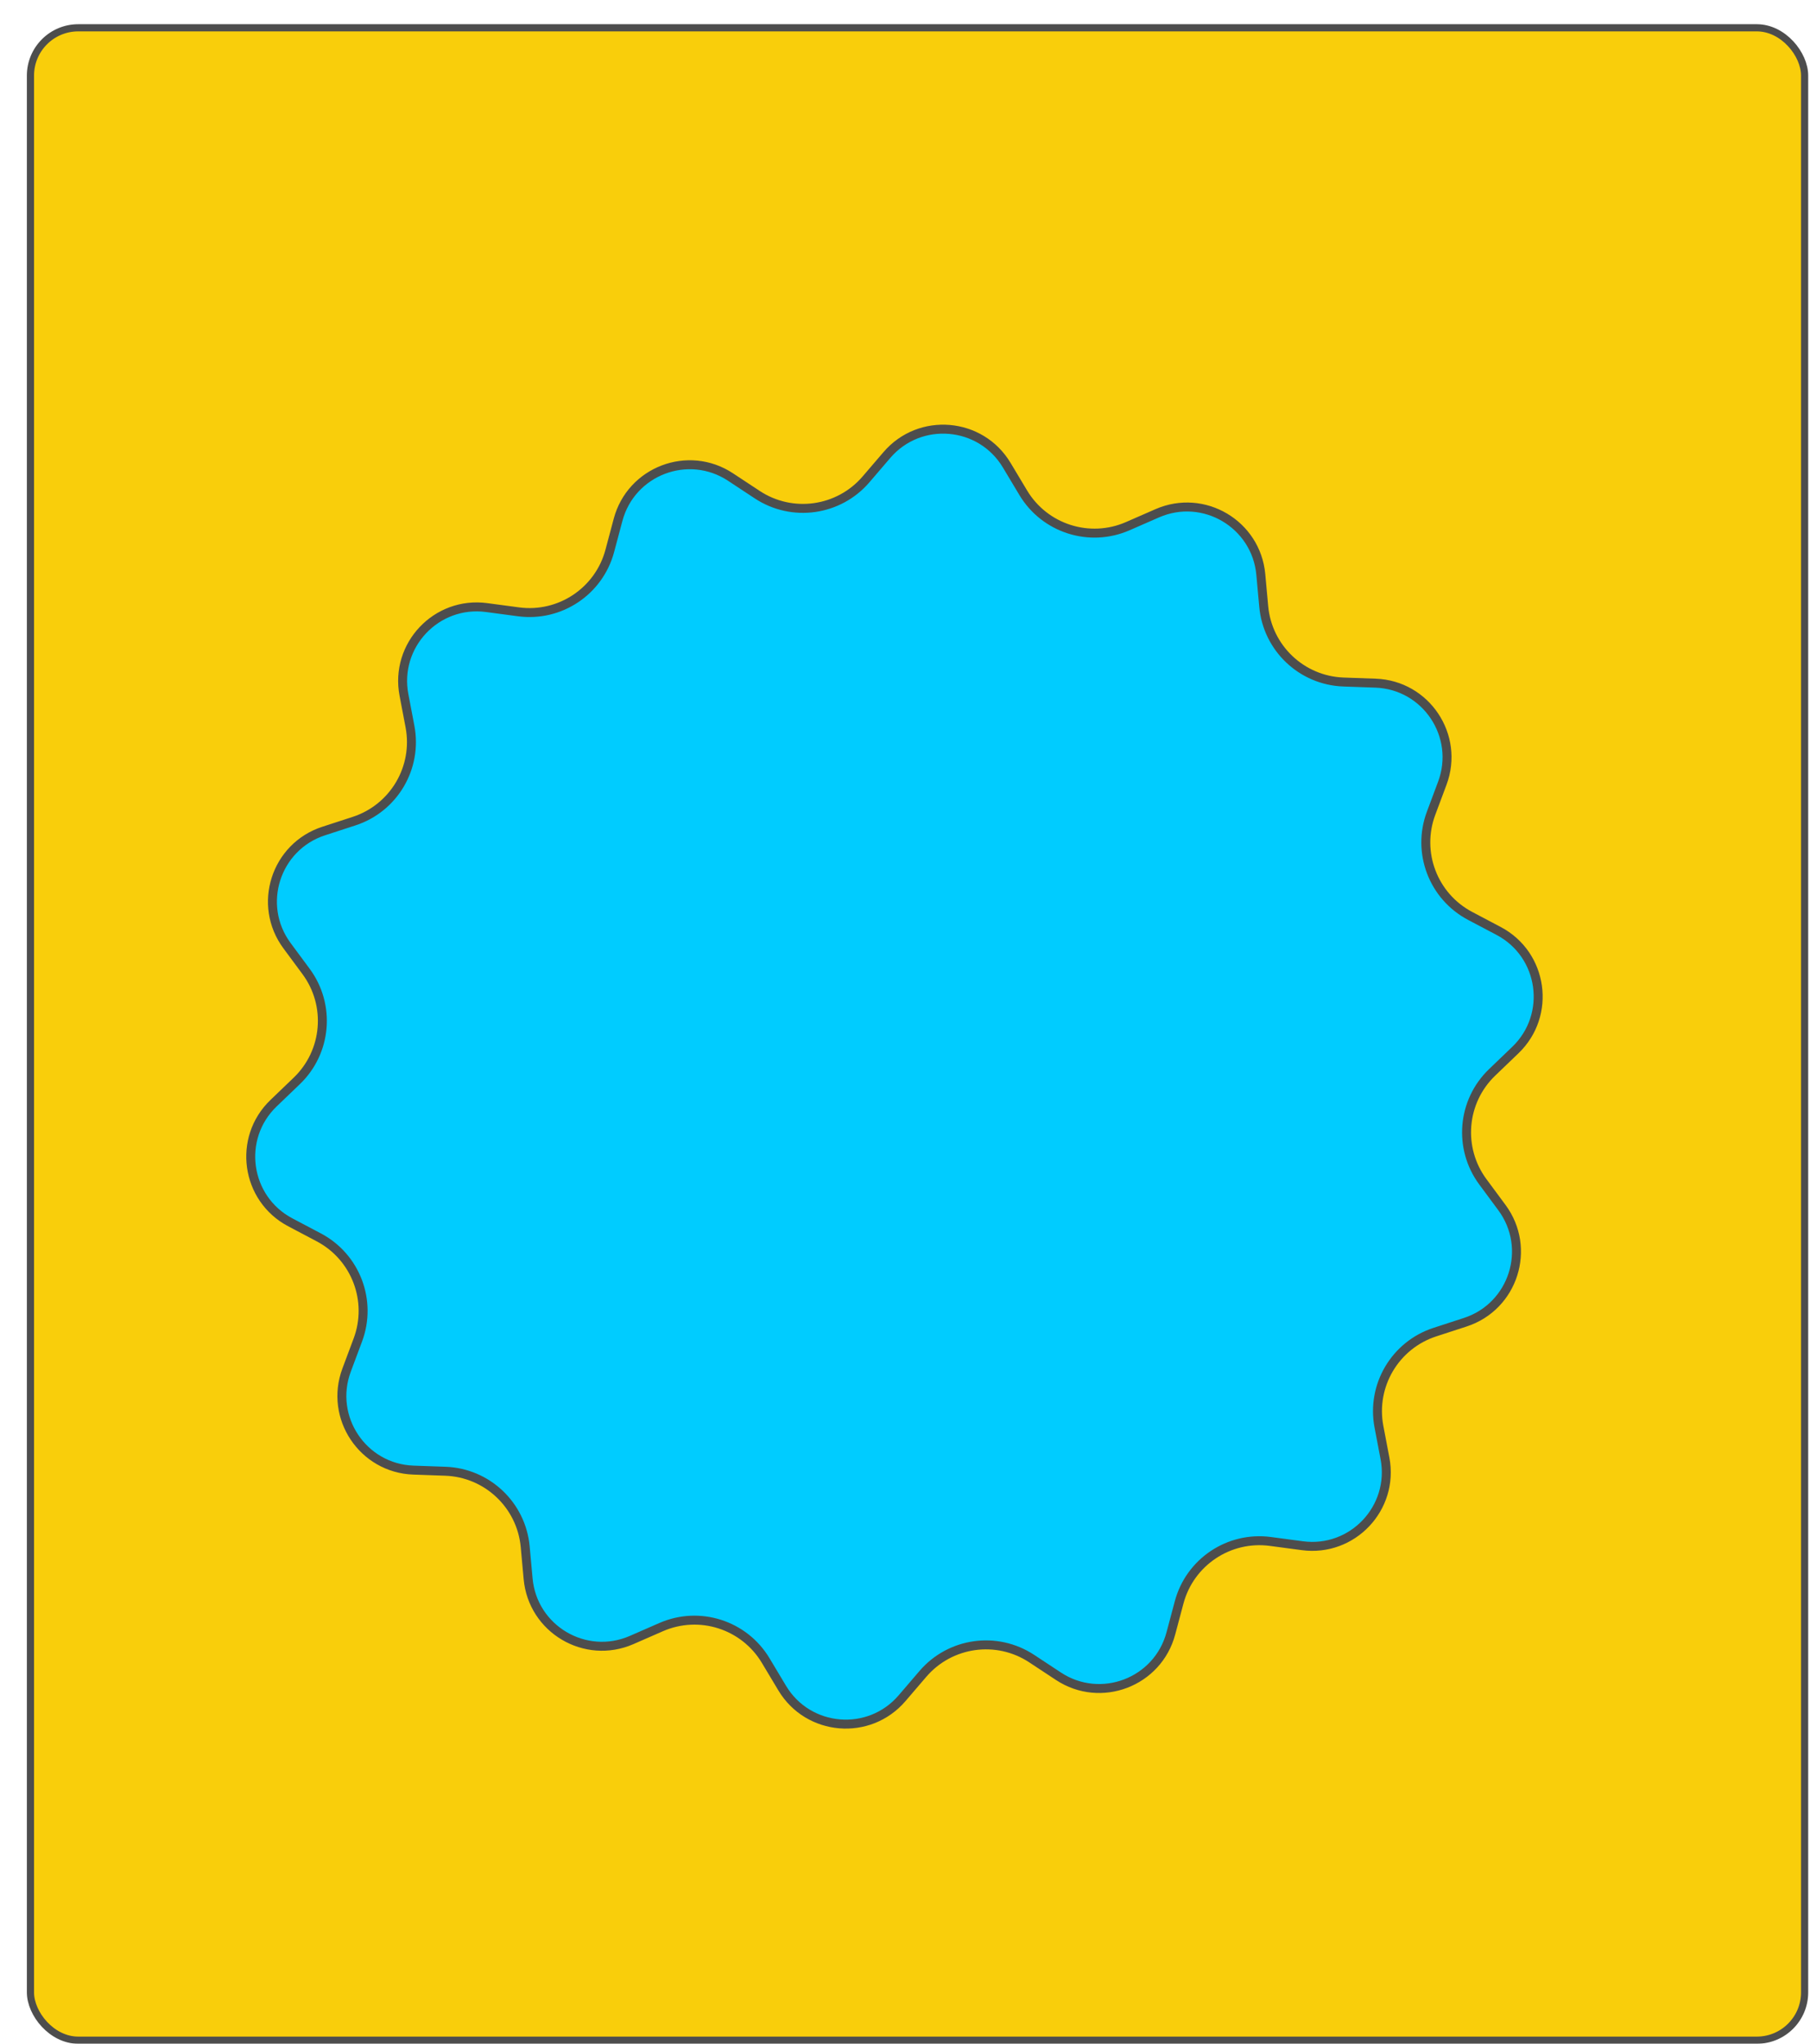 <svg width="505" height="570" viewBox="0 0 505 570" fill="none" xmlns="http://www.w3.org/2000/svg">
<g filter="url(#filter0_d_7427_25213)">
<rect x="1.832" y="1.086" width="495" height="561.228" rx="13.331" fill="#F9CE0B"/>
<rect x="1.832" y="1.086" width="495" height="561.228" rx="13.331" stroke="#4D4D4D" stroke-width="2"/>
</g>
<mask id="mask0_7427_25213" style="mask-type:alpha" maskUnits="userSpaceOnUse" x="2" y="14" width="495" height="548">
<rect x="2.744" y="14.418" width="493.29" height="546.968" rx="9.998" fill="#D9D9D9"/>
</mask>
<g mask="url(#mask0_7427_25213)">
<path d="M418.128 259.632C430.602 266.217 432.972 283.082 422.795 292.849L416.308 299.076C407.894 307.151 406.788 320.22 413.725 329.595L419.041 336.778C427.442 348.132 422.246 364.38 408.816 368.752L400.333 371.513C389.233 375.127 382.55 386.43 384.735 397.898L386.412 406.704C389.053 420.566 377.344 432.944 363.357 431.078L354.448 429.89C342.89 428.348 331.985 435.63 328.98 446.896L326.675 455.538C323.035 469.184 307.094 475.251 295.303 467.478L287.852 462.566C278.101 456.137 265.09 457.965 257.488 466.833L251.679 473.61C242.487 484.332 225.492 482.895 218.232 470.782L213.631 463.106C207.637 453.105 195.147 449.112 184.462 453.78L176.23 457.377C163.299 463.026 148.631 454.354 147.349 440.302L146.534 431.375C145.473 419.749 135.933 410.726 124.267 410.312L115.352 409.995C101.237 409.494 91.763 395.308 96.71 382.079L99.84 373.709C103.924 362.785 99.258 350.527 88.944 345.084L80.991 340.887C68.516 334.303 66.145 317.438 76.322 307.67L82.812 301.441C91.225 293.365 92.331 280.297 85.394 270.922L80.08 263.74C71.678 252.386 76.875 236.137 90.306 231.766L98.784 229.007C109.886 225.394 116.569 214.09 114.385 202.621L112.708 193.817C110.067 179.955 121.776 167.577 135.763 169.443L144.668 170.631C156.226 172.173 167.131 164.892 170.136 153.625L172.443 144.977C176.083 131.331 192.024 125.265 203.815 133.038L211.267 137.951C221.018 144.38 234.029 142.551 241.631 133.683L247.438 126.909C256.63 116.186 273.627 117.624 280.886 129.739L285.485 137.413C291.479 147.415 303.969 151.409 314.655 146.741L322.89 143.143C335.821 137.494 350.488 146.166 351.771 160.218L352.586 169.144C353.647 180.771 363.187 189.794 374.854 190.208L383.765 190.523C397.881 191.023 407.355 205.21 402.408 218.44L399.279 226.809C395.195 237.732 399.859 249.989 410.172 255.433L418.128 259.632Z" fill="#00CCFF" stroke="#4D4D4D" stroke-width="2.5"/>
</g>
<defs>
<filter id="filter0_d_7427_25213" x="0.832" y="0.086" width="503.666" height="569.892" filterUnits="userSpaceOnUse" color-interpolation-filters="sRGB">
<feFlood flood-opacity="0" result="BackgroundImageFix"/>
<feColorMatrix in="SourceAlpha" type="matrix" values="0 0 0 0 0 0 0 0 0 0 0 0 0 0 0 0 0 0 127 0" result="hardAlpha"/>
<feOffset dx="6.666" dy="6.666"/>
<feComposite in2="hardAlpha" operator="out"/>
<feColorMatrix type="matrix" values="0 0 0 0 0.008 0 0 0 0 0.443 0 0 0 0 0.933 0 0 0 1 0"/>
<feBlend mode="normal" in2="BackgroundImageFix" result="effect1_dropShadow_7427_25213"/>
<feBlend mode="normal" in="SourceGraphic" in2="effect1_dropShadow_7427_25213" result="shape"/>
</filter>
</defs>
</svg>
